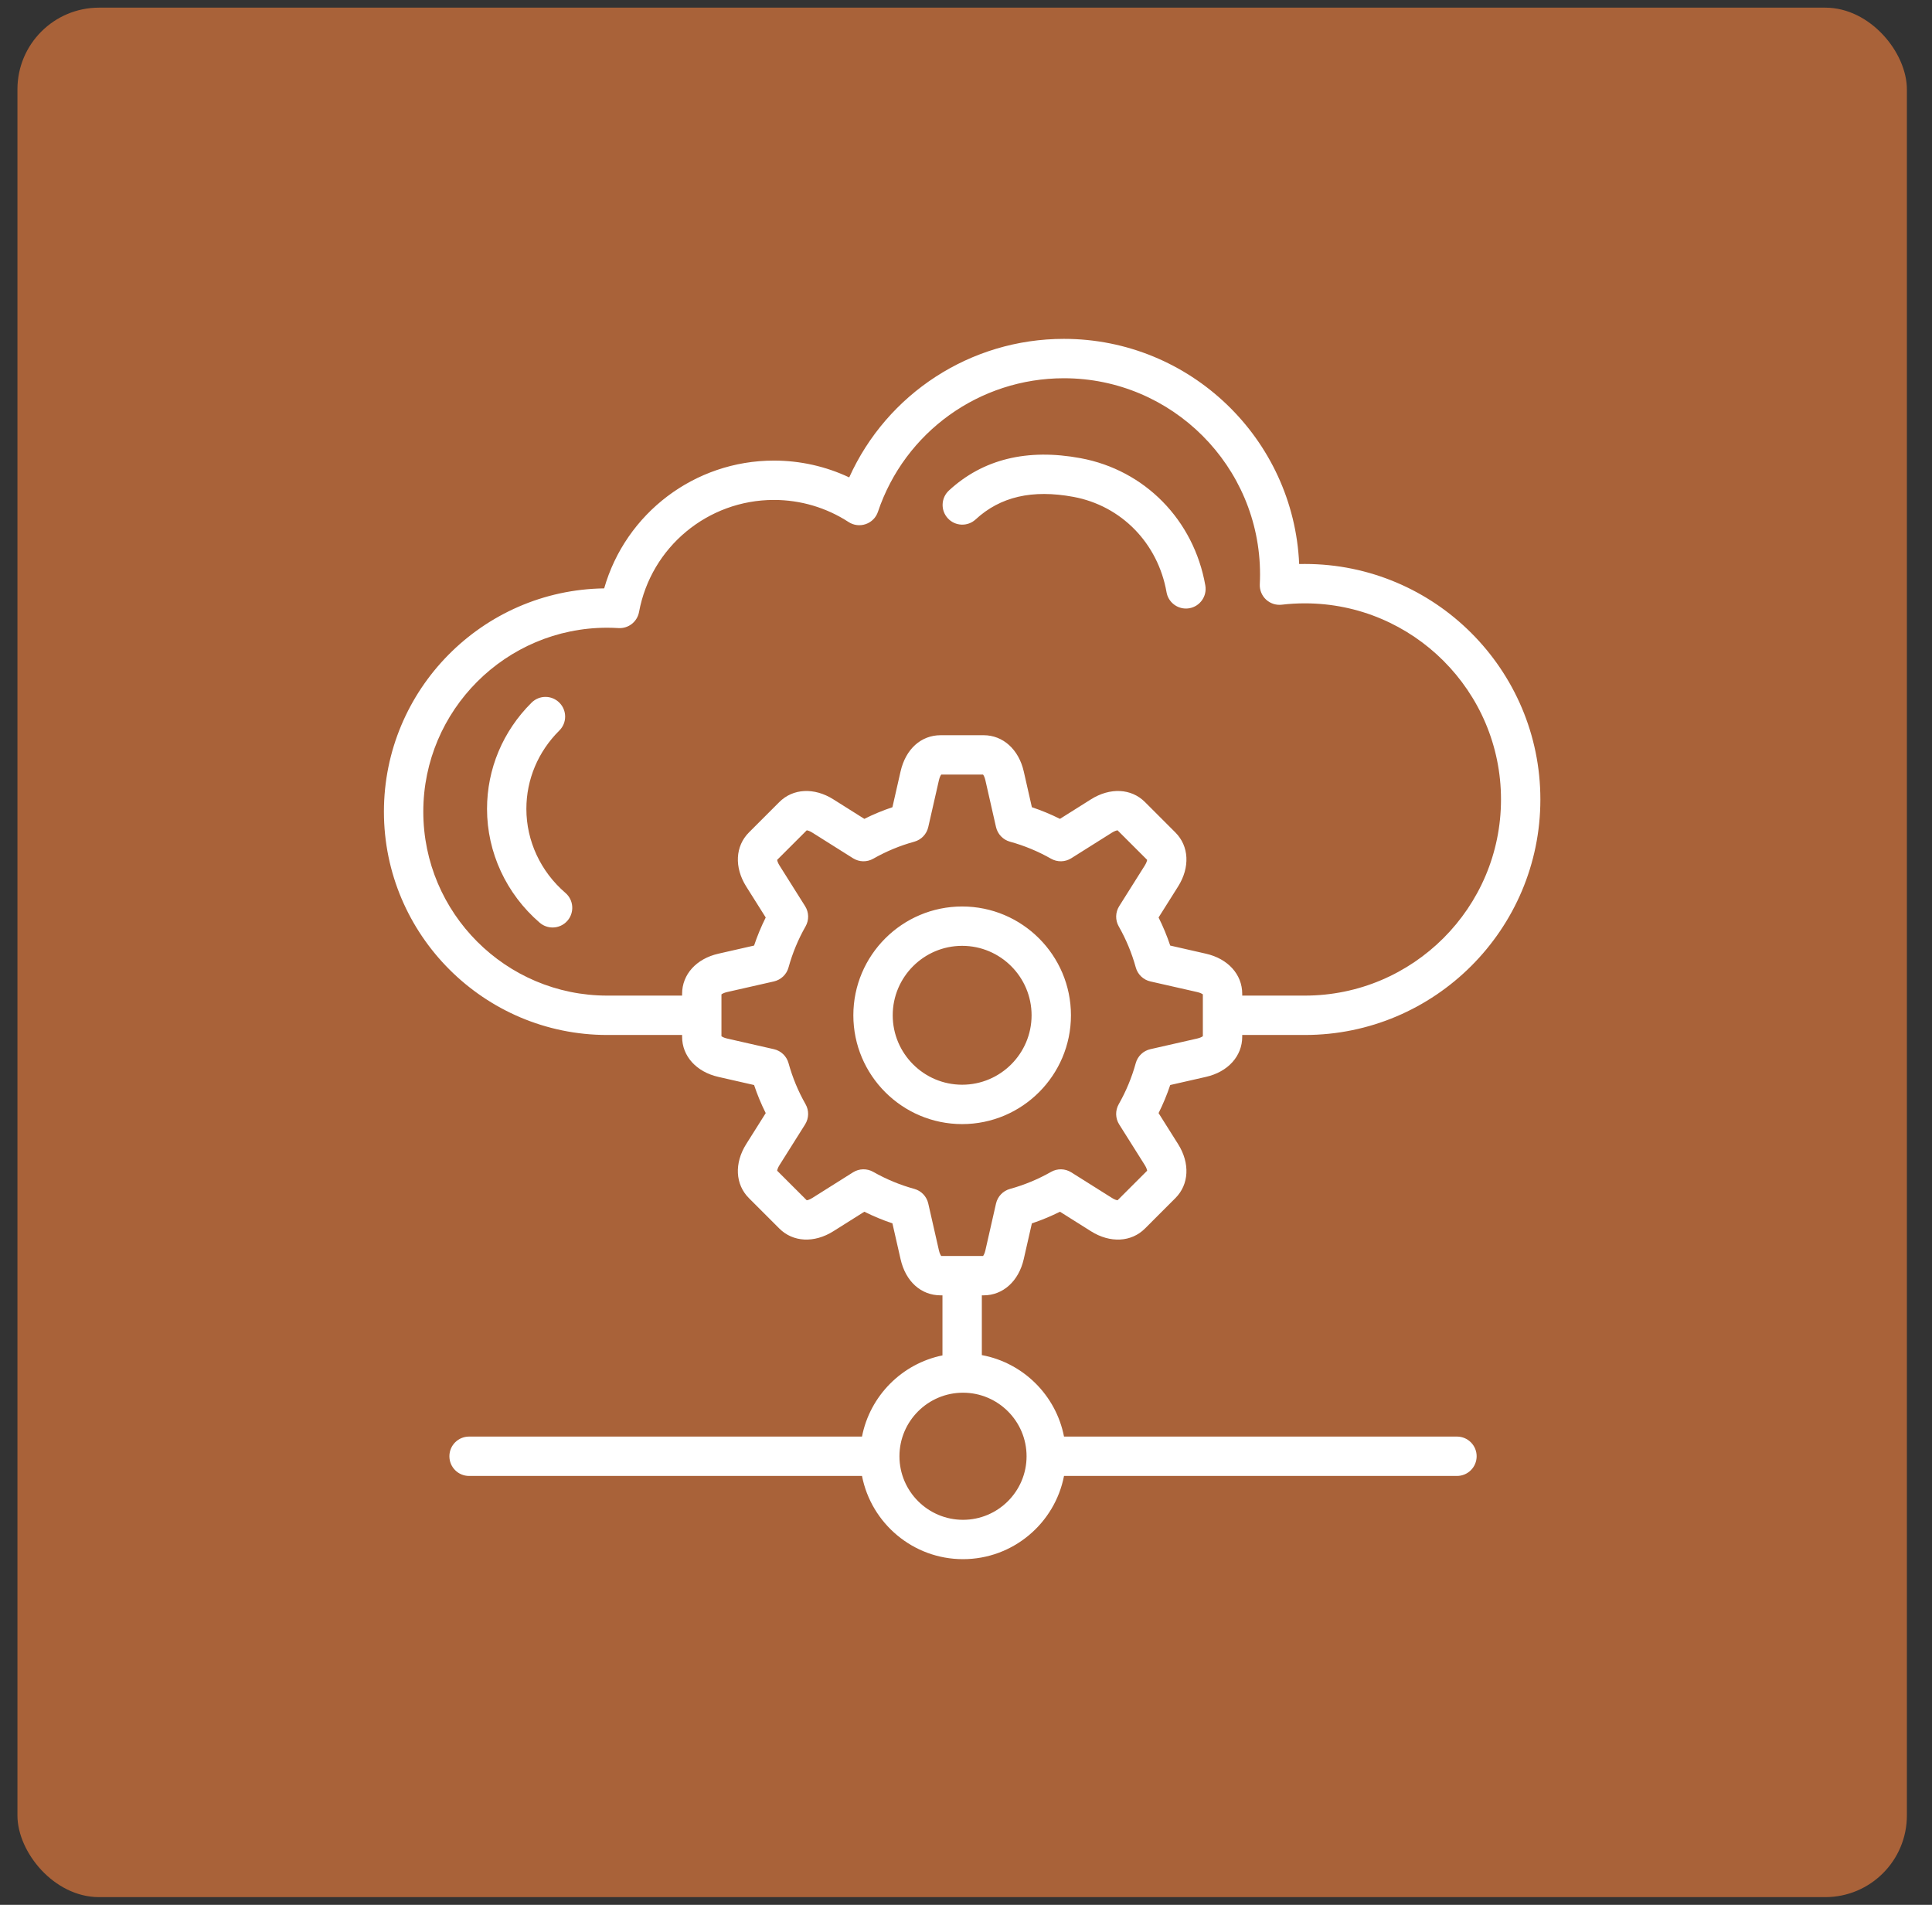 <svg width="71" height="70" viewBox="0 0 71 70" fill="none" xmlns="http://www.w3.org/2000/svg">
<rect x="0" y="0" width="71" height="70" fill="#333333" stroke="none"/>
<rect x="0.641" y="0.281" width="69.436" height="69.436" rx="3" fill="#A96239"/>
<path d="M53.543 52.792H39.102C38.807 51.275 37.603 50.08 36.082 49.798V47.602H36.148C36.86 47.602 37.438 47.08 37.622 46.27L37.921 44.957C38.274 44.839 38.62 44.696 38.953 44.529L40.093 45.247C40.796 45.689 41.575 45.65 42.078 45.146L43.194 44.03C43.698 43.527 43.737 42.748 43.295 42.045L42.577 40.905C42.744 40.571 42.887 40.226 43.005 39.873L44.318 39.574C45.128 39.39 45.651 38.811 45.651 38.1V38.034H47.953C52.725 38.034 56.608 34.151 56.608 29.379C56.608 24.607 52.725 20.725 47.953 20.725C47.884 20.725 47.814 20.726 47.744 20.727C47.544 16.131 43.742 12.453 39.098 12.453C35.666 12.453 32.596 14.467 31.208 17.544C30.348 17.138 29.405 16.926 28.441 16.926C25.522 16.926 22.991 18.867 22.203 21.622C17.73 21.683 14.109 25.34 14.109 29.828C14.109 34.352 17.791 38.034 22.316 38.034H25.067V38.1C25.067 38.811 25.589 39.39 26.399 39.574L27.712 39.873C27.83 40.226 27.973 40.572 28.14 40.905L27.422 42.045C26.98 42.748 27.019 43.527 27.523 44.03L28.639 45.146C29.142 45.649 29.921 45.689 30.624 45.247L31.764 44.529C32.098 44.695 32.443 44.838 32.796 44.957L33.095 46.27C33.281 47.092 33.846 47.602 34.569 47.602H34.635V49.809C33.144 50.112 31.969 51.296 31.678 52.792H17.238C16.838 52.792 16.515 53.116 16.515 53.515C16.515 53.915 16.838 54.239 17.238 54.239H31.678C32.017 55.979 33.552 57.297 35.39 57.297C37.228 57.297 38.764 55.979 39.102 54.239H53.543C53.942 54.239 54.266 53.915 54.266 53.515C54.266 53.116 53.942 52.792 53.543 52.792L53.543 52.792ZM22.315 36.587C18.588 36.587 15.556 33.555 15.556 29.828C15.556 26.101 18.588 23.068 22.315 23.068C22.449 23.068 22.584 23.073 22.729 23.081C23.095 23.103 23.417 22.85 23.484 22.491C23.925 20.104 26.01 18.372 28.441 18.372C29.419 18.372 30.368 18.653 31.185 19.184C31.372 19.306 31.605 19.334 31.817 19.26C32.028 19.187 32.193 19.02 32.264 18.808C33.252 15.872 35.998 13.9 39.098 13.9C43.072 13.9 46.306 17.133 46.306 21.108C46.306 21.226 46.303 21.347 46.297 21.468C46.286 21.68 46.37 21.887 46.525 22.032C46.681 22.177 46.891 22.246 47.103 22.222C47.387 22.188 47.672 22.172 47.953 22.172C51.928 22.172 55.161 25.405 55.161 29.379C55.161 33.354 51.928 36.587 47.953 36.587H45.651V36.521C45.651 35.809 45.128 35.231 44.318 35.047L43.005 34.748C42.887 34.395 42.744 34.049 42.577 33.716L43.295 32.576C43.737 31.873 43.698 31.094 43.194 30.591L42.078 29.475C41.575 28.971 40.796 28.932 40.093 29.374L38.953 30.092C38.619 29.925 38.274 29.782 37.921 29.664L37.623 28.351C37.439 27.541 36.86 27.018 36.148 27.018H34.569C33.847 27.018 33.282 27.529 33.095 28.351L32.796 29.664C32.443 29.782 32.098 29.925 31.764 30.092L30.624 29.374C29.922 28.932 29.142 28.971 28.639 29.475L27.523 30.591C27.02 31.094 26.98 31.873 27.422 32.576L28.14 33.716C27.973 34.05 27.83 34.395 27.712 34.748L26.399 35.047C25.589 35.231 25.067 35.81 25.067 36.521V36.587H22.316L22.315 36.587ZM34.505 45.95L34.113 44.227C34.054 43.967 33.857 43.761 33.6 43.69C33.075 43.546 32.567 43.335 32.092 43.065C31.86 42.933 31.574 42.939 31.349 43.081L29.853 44.023C29.754 44.085 29.681 44.105 29.647 44.108L28.56 43.022C28.564 42.988 28.584 42.915 28.646 42.816L29.587 41.321C29.729 41.095 29.736 40.81 29.604 40.578C29.333 40.103 29.123 39.595 28.978 39.069C28.907 38.812 28.701 38.615 28.441 38.556L26.719 38.164C26.605 38.138 26.54 38.1 26.513 38.079V36.542C26.54 36.521 26.605 36.483 26.719 36.457L28.441 36.066C28.701 36.006 28.908 35.809 28.978 35.552C29.123 35.026 29.333 34.519 29.604 34.044C29.736 33.812 29.73 33.526 29.587 33.3L28.646 31.805C28.584 31.706 28.564 31.633 28.56 31.599L29.647 30.513C29.681 30.517 29.754 30.536 29.853 30.598L31.349 31.54C31.575 31.682 31.86 31.688 32.092 31.556C32.567 31.286 33.074 31.075 33.6 30.931C33.857 30.86 34.054 30.654 34.113 30.394L34.505 28.672C34.531 28.557 34.569 28.492 34.59 28.465H36.127C36.148 28.492 36.186 28.557 36.212 28.672L36.603 30.394C36.663 30.654 36.86 30.86 37.117 30.931C37.642 31.075 38.15 31.286 38.625 31.556C38.857 31.688 39.142 31.682 39.368 31.54L40.864 30.598C40.963 30.536 41.036 30.517 41.07 30.513L42.157 31.599C42.152 31.633 42.133 31.706 42.071 31.805L41.13 33.3C40.988 33.526 40.981 33.812 41.113 34.043C41.383 34.518 41.594 35.026 41.739 35.552C41.809 35.809 42.016 36.007 42.276 36.066L43.998 36.457C44.112 36.483 44.177 36.521 44.204 36.542V38.079C44.177 38.1 44.112 38.138 43.998 38.164L42.275 38.556C42.015 38.615 41.809 38.812 41.738 39.069C41.594 39.594 41.383 40.102 41.113 40.577C40.981 40.809 40.987 41.095 41.129 41.32L42.071 42.816C42.133 42.915 42.152 42.988 42.157 43.022L41.07 44.108C41.036 44.105 40.963 44.085 40.864 44.023L39.369 43.082C39.143 42.94 38.858 42.933 38.626 43.065C38.15 43.336 37.643 43.546 37.117 43.691C36.86 43.761 36.663 43.968 36.603 44.228L36.212 45.95C36.186 46.064 36.148 46.129 36.127 46.156H34.59C34.569 46.129 34.531 46.064 34.505 45.95L34.505 45.95ZM35.39 55.851C34.103 55.851 33.055 54.804 33.054 53.517C33.054 53.516 33.054 53.516 33.054 53.515C33.054 53.515 33.054 53.514 33.054 53.514C33.055 52.227 34.103 51.18 35.39 51.18C36.678 51.18 37.726 52.227 37.726 53.515C37.726 54.803 36.678 55.851 35.39 55.851ZM34.832 19.047C34.561 18.754 34.58 18.296 34.873 18.025C36.12 16.874 37.747 16.474 39.709 16.837C42.072 17.274 43.872 19.11 44.295 21.514C44.364 21.908 44.101 22.283 43.708 22.352C43.666 22.36 43.623 22.363 43.582 22.363C43.237 22.363 42.932 22.116 42.87 21.765C42.553 19.961 41.209 18.585 39.446 18.259C37.936 17.98 36.761 18.251 35.854 19.088C35.561 19.359 35.103 19.341 34.832 19.047ZM20.855 33.833C20.712 33.999 20.51 34.084 20.307 34.084C20.14 34.084 19.972 34.026 19.835 33.909C18.604 32.849 17.898 31.324 17.898 29.726C17.898 28.257 18.48 26.87 19.535 25.821C19.819 25.539 20.277 25.54 20.558 25.824C20.84 26.107 20.839 26.565 20.555 26.846C19.774 27.622 19.344 28.645 19.344 29.726C19.344 30.903 19.867 32.028 20.779 32.813C21.082 33.073 21.116 33.53 20.855 33.833L20.855 33.833ZM39.357 37.31C39.357 35.106 37.563 33.312 35.359 33.312C33.154 33.312 31.36 35.106 31.36 37.31C31.36 39.515 33.154 41.309 35.359 41.309C37.563 41.309 39.357 39.515 39.357 37.31ZM32.807 37.31C32.807 35.903 33.952 34.758 35.359 34.758C36.766 34.758 37.91 35.903 37.91 37.31C37.91 38.717 36.766 39.862 35.359 39.862C33.952 39.862 32.807 38.717 32.807 37.31Z" fill="white"/>
</svg>
